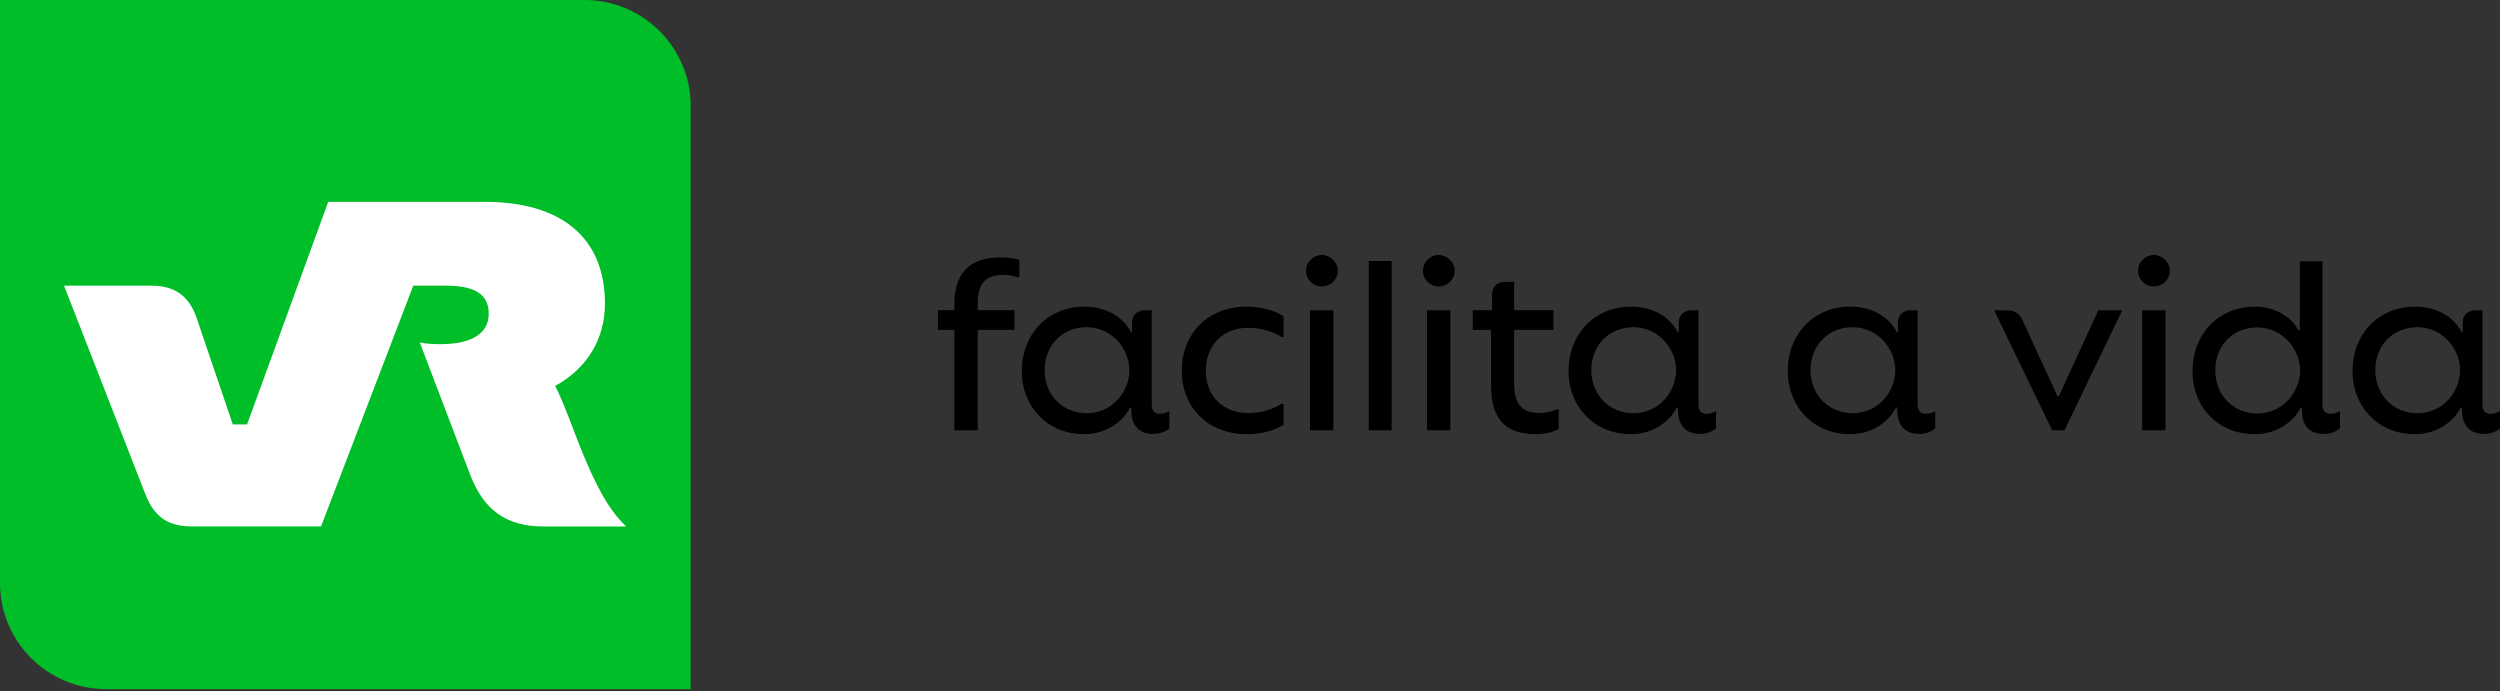 <svg width="170" height="47" viewBox="0 0 170 47" fill="none" xmlns="http://www.w3.org/2000/svg">
<rect x="0" y="0" width="170" height="47" fill="#333333" stroke="none"/>
<g clip-path="url(#clip0_1_43)">
<path d="M46.967 46.859H7.222C3.232 46.859 0 43.631 0 39.651V0H39.742C43.732 0 46.967 3.228 46.967 7.205V46.859Z" fill="#00BE28"/>
<path d="M21.833 35.796H13.009C11.404 35.796 10.482 35.117 9.897 33.636L4.355 19.426H10.287C11.892 19.426 12.863 20.129 13.374 21.632L15.829 28.859H16.801L22.319 13.726H32.968C38.22 13.726 41.136 16.201 41.136 20.639C41.136 23.039 39.946 25.03 37.756 26.242C38.071 26.872 38.461 27.794 39.045 29.347C40.626 33.519 41.573 34.806 42.571 35.799H36.955C34.428 35.799 32.894 34.685 31.972 32.281L28.542 23.283C28.956 23.382 29.467 23.404 29.952 23.404C32.065 23.404 33.234 22.675 33.234 21.342C33.234 20.009 32.285 19.426 30.339 19.426H28.103L21.83 35.796H21.833Z" fill="white"/>
<path d="M68.04 17.501C68.465 17.501 68.775 17.534 69.316 17.666V18.856H69.168C68.792 18.709 68.545 18.692 68.202 18.692C66.942 18.692 66.484 19.393 66.484 20.57V21.093H68.989V22.432H66.484V29.256H64.896V22.432H63.782V21.093H64.896V20.685C64.896 18.725 65.796 17.501 68.037 17.501H68.04Z" fill="black"/>
<path d="M69.481 25.227C69.481 22.744 71.231 20.852 73.736 20.852C75.405 20.852 76.469 21.717 76.911 22.599H76.977V21.961C76.977 21.339 77.419 21.096 77.893 21.096H78.319V27.48C78.319 27.986 78.533 28.134 78.876 28.134C79.136 28.134 79.334 28.068 79.482 27.97L79.515 27.986V29.114C79.301 29.358 78.829 29.506 78.417 29.506C77.32 29.506 76.927 28.755 76.927 27.907V27.71H76.845C76.371 28.657 75.243 29.522 73.72 29.522C71.231 29.522 69.481 27.66 69.481 25.227ZM73.898 28.098C75.616 28.098 76.796 26.661 76.796 25.175C76.796 23.688 75.586 22.251 73.882 22.251C72.279 22.251 71.034 23.442 71.034 25.175C71.034 26.908 72.309 28.098 73.898 28.098Z" fill="black"/>
<path d="M80.363 25.194C80.363 22.681 82.146 20.852 84.764 20.852C85.746 20.852 86.646 21.096 87.283 21.506V22.911H87.135C86.578 22.552 85.727 22.289 84.86 22.289C83.175 22.289 81.996 23.48 81.996 25.197C81.996 26.913 83.126 28.087 84.909 28.087C85.76 28.087 86.578 27.827 87.135 27.466H87.283V28.887C86.644 29.278 85.776 29.525 84.794 29.525C82.127 29.525 80.36 27.696 80.36 25.197L80.363 25.194Z" fill="black"/>
<path d="M88.806 18.418C88.806 17.813 89.313 17.34 89.87 17.34C90.46 17.34 90.968 17.83 90.968 18.418C90.968 19.007 90.477 19.48 89.87 19.48C89.297 19.48 88.806 19.007 88.806 18.418ZM89.083 21.096H90.672V29.259H89.083V21.096Z" fill="black"/>
<path d="M93.075 17.748H94.631V29.259H93.075V17.748Z" fill="black"/>
<path d="M96.758 18.418C96.758 17.813 97.265 17.34 97.822 17.34C98.412 17.34 98.92 17.83 98.92 18.418C98.92 19.007 98.429 19.48 97.822 19.48C97.249 19.48 96.758 19.007 96.758 18.418ZM97.035 21.096H98.623V29.259H97.035V21.096Z" fill="black"/>
<path d="M101.389 26.188V22.432H100.146V21.093H101.455V20.08C101.455 19.541 101.765 19.166 102.322 19.166H102.961V21.093H105.629V22.432H102.961V26.089C102.961 27.444 103.453 28.082 104.696 28.082C105.187 28.082 105.563 27.967 105.843 27.838H105.991V29.177C105.483 29.437 104.959 29.519 104.435 29.519C102.388 29.519 101.392 28.523 101.392 26.188H101.389Z" fill="black"/>
<path d="M106.657 25.227C106.657 22.744 108.408 20.852 110.913 20.852C112.582 20.852 113.646 21.717 114.088 22.599H114.154V21.961C114.154 21.339 114.596 21.096 115.07 21.096H115.496V27.48C115.496 27.986 115.71 28.134 116.053 28.134C116.313 28.134 116.511 28.068 116.659 27.97L116.692 27.986V29.114C116.478 29.358 116.006 29.506 115.594 29.506C114.497 29.506 114.104 28.755 114.104 27.907V27.71H114.022C113.547 28.657 112.42 29.522 110.897 29.522C108.408 29.522 106.657 27.66 106.657 25.227ZM111.075 28.098C112.793 28.098 113.973 26.661 113.973 25.175C113.973 23.688 112.763 22.251 111.059 22.251C109.456 22.251 108.211 23.442 108.211 25.175C108.211 26.908 109.486 28.098 111.075 28.098Z" fill="black"/>
<path d="M121.565 25.227C121.565 22.744 123.316 20.852 125.821 20.852C127.489 20.852 128.554 21.717 128.995 22.599H129.061V21.961C129.061 21.339 129.503 21.096 129.978 21.096H130.403V27.48C130.403 27.986 130.617 28.134 130.96 28.134C131.221 28.134 131.418 28.068 131.566 27.97L131.599 27.986V29.114C131.385 29.358 130.913 29.506 130.502 29.506C129.404 29.506 129.012 28.755 129.012 27.907V27.71H128.93C128.455 28.657 127.327 29.522 125.804 29.522C123.316 29.522 121.565 27.66 121.565 25.227ZM125.983 28.098C127.7 28.098 128.88 26.661 128.88 25.175C128.88 23.688 127.67 22.251 125.966 22.251C124.364 22.251 123.118 23.442 123.118 25.175C123.118 26.908 124.394 28.098 125.983 28.098Z" fill="black"/>
<path d="M135.619 21.145L135.636 21.096H136.354C137.027 21.096 137.304 21.293 137.532 21.78L139.905 26.94H140.004L142.687 21.096H144.276L144.293 21.145L140.383 29.259H139.548L135.622 21.145H135.619Z" fill="black"/>
<path d="M145.387 18.418C145.387 17.813 145.895 17.34 146.452 17.34C147.042 17.34 147.55 17.83 147.55 18.418C147.55 19.007 147.058 19.48 146.452 19.48C145.878 19.48 145.387 19.007 145.387 18.418ZM145.667 21.096H147.256V29.259H145.667V21.096Z" fill="black"/>
<path d="M149.086 25.243C149.086 22.744 150.837 20.852 153.342 20.852C154.815 20.852 155.927 21.684 156.272 22.451H156.388V17.764H157.927V27.529C157.927 27.986 158.174 28.134 158.517 28.134C158.698 28.134 158.942 28.068 159.09 27.97L159.123 27.986V29.098C158.909 29.341 158.517 29.506 158.026 29.506C156.928 29.506 156.536 28.805 156.536 27.953V27.71H156.453C155.979 28.657 154.851 29.522 153.328 29.522C150.823 29.522 149.089 27.677 149.089 25.243H149.086ZM153.507 28.115C155.224 28.115 156.404 26.661 156.404 25.191C156.404 23.721 155.194 22.267 153.49 22.267C151.888 22.267 150.642 23.442 150.642 25.191C150.642 26.94 151.918 28.115 153.507 28.115Z" fill="black"/>
<path d="M159.968 25.227C159.968 22.744 161.719 20.852 164.224 20.852C165.892 20.852 166.957 21.717 167.399 22.599H167.465V21.961C167.465 21.339 167.906 21.096 168.381 21.096H168.806V27.48C168.806 27.986 169.02 28.134 169.363 28.134C169.624 28.134 169.822 28.068 169.97 27.97L170.003 27.986V29.114C169.789 29.358 169.317 29.506 168.905 29.506C167.808 29.506 167.415 28.755 167.415 27.907V27.71H167.333C166.858 28.657 165.731 29.522 164.208 29.522C161.719 29.522 159.968 27.66 159.968 25.227ZM164.386 28.098C166.104 28.098 167.284 26.661 167.284 25.175C167.284 23.688 166.074 22.251 164.37 22.251C162.767 22.251 161.521 23.442 161.521 25.175C161.521 26.908 162.797 28.098 164.386 28.098Z" fill="black"/>
</g>
<defs>
<clipPath id="clip0_1_43">
<rect width="170" height="46.859" fill="white"/>
</clipPath>
</defs>
</svg>
